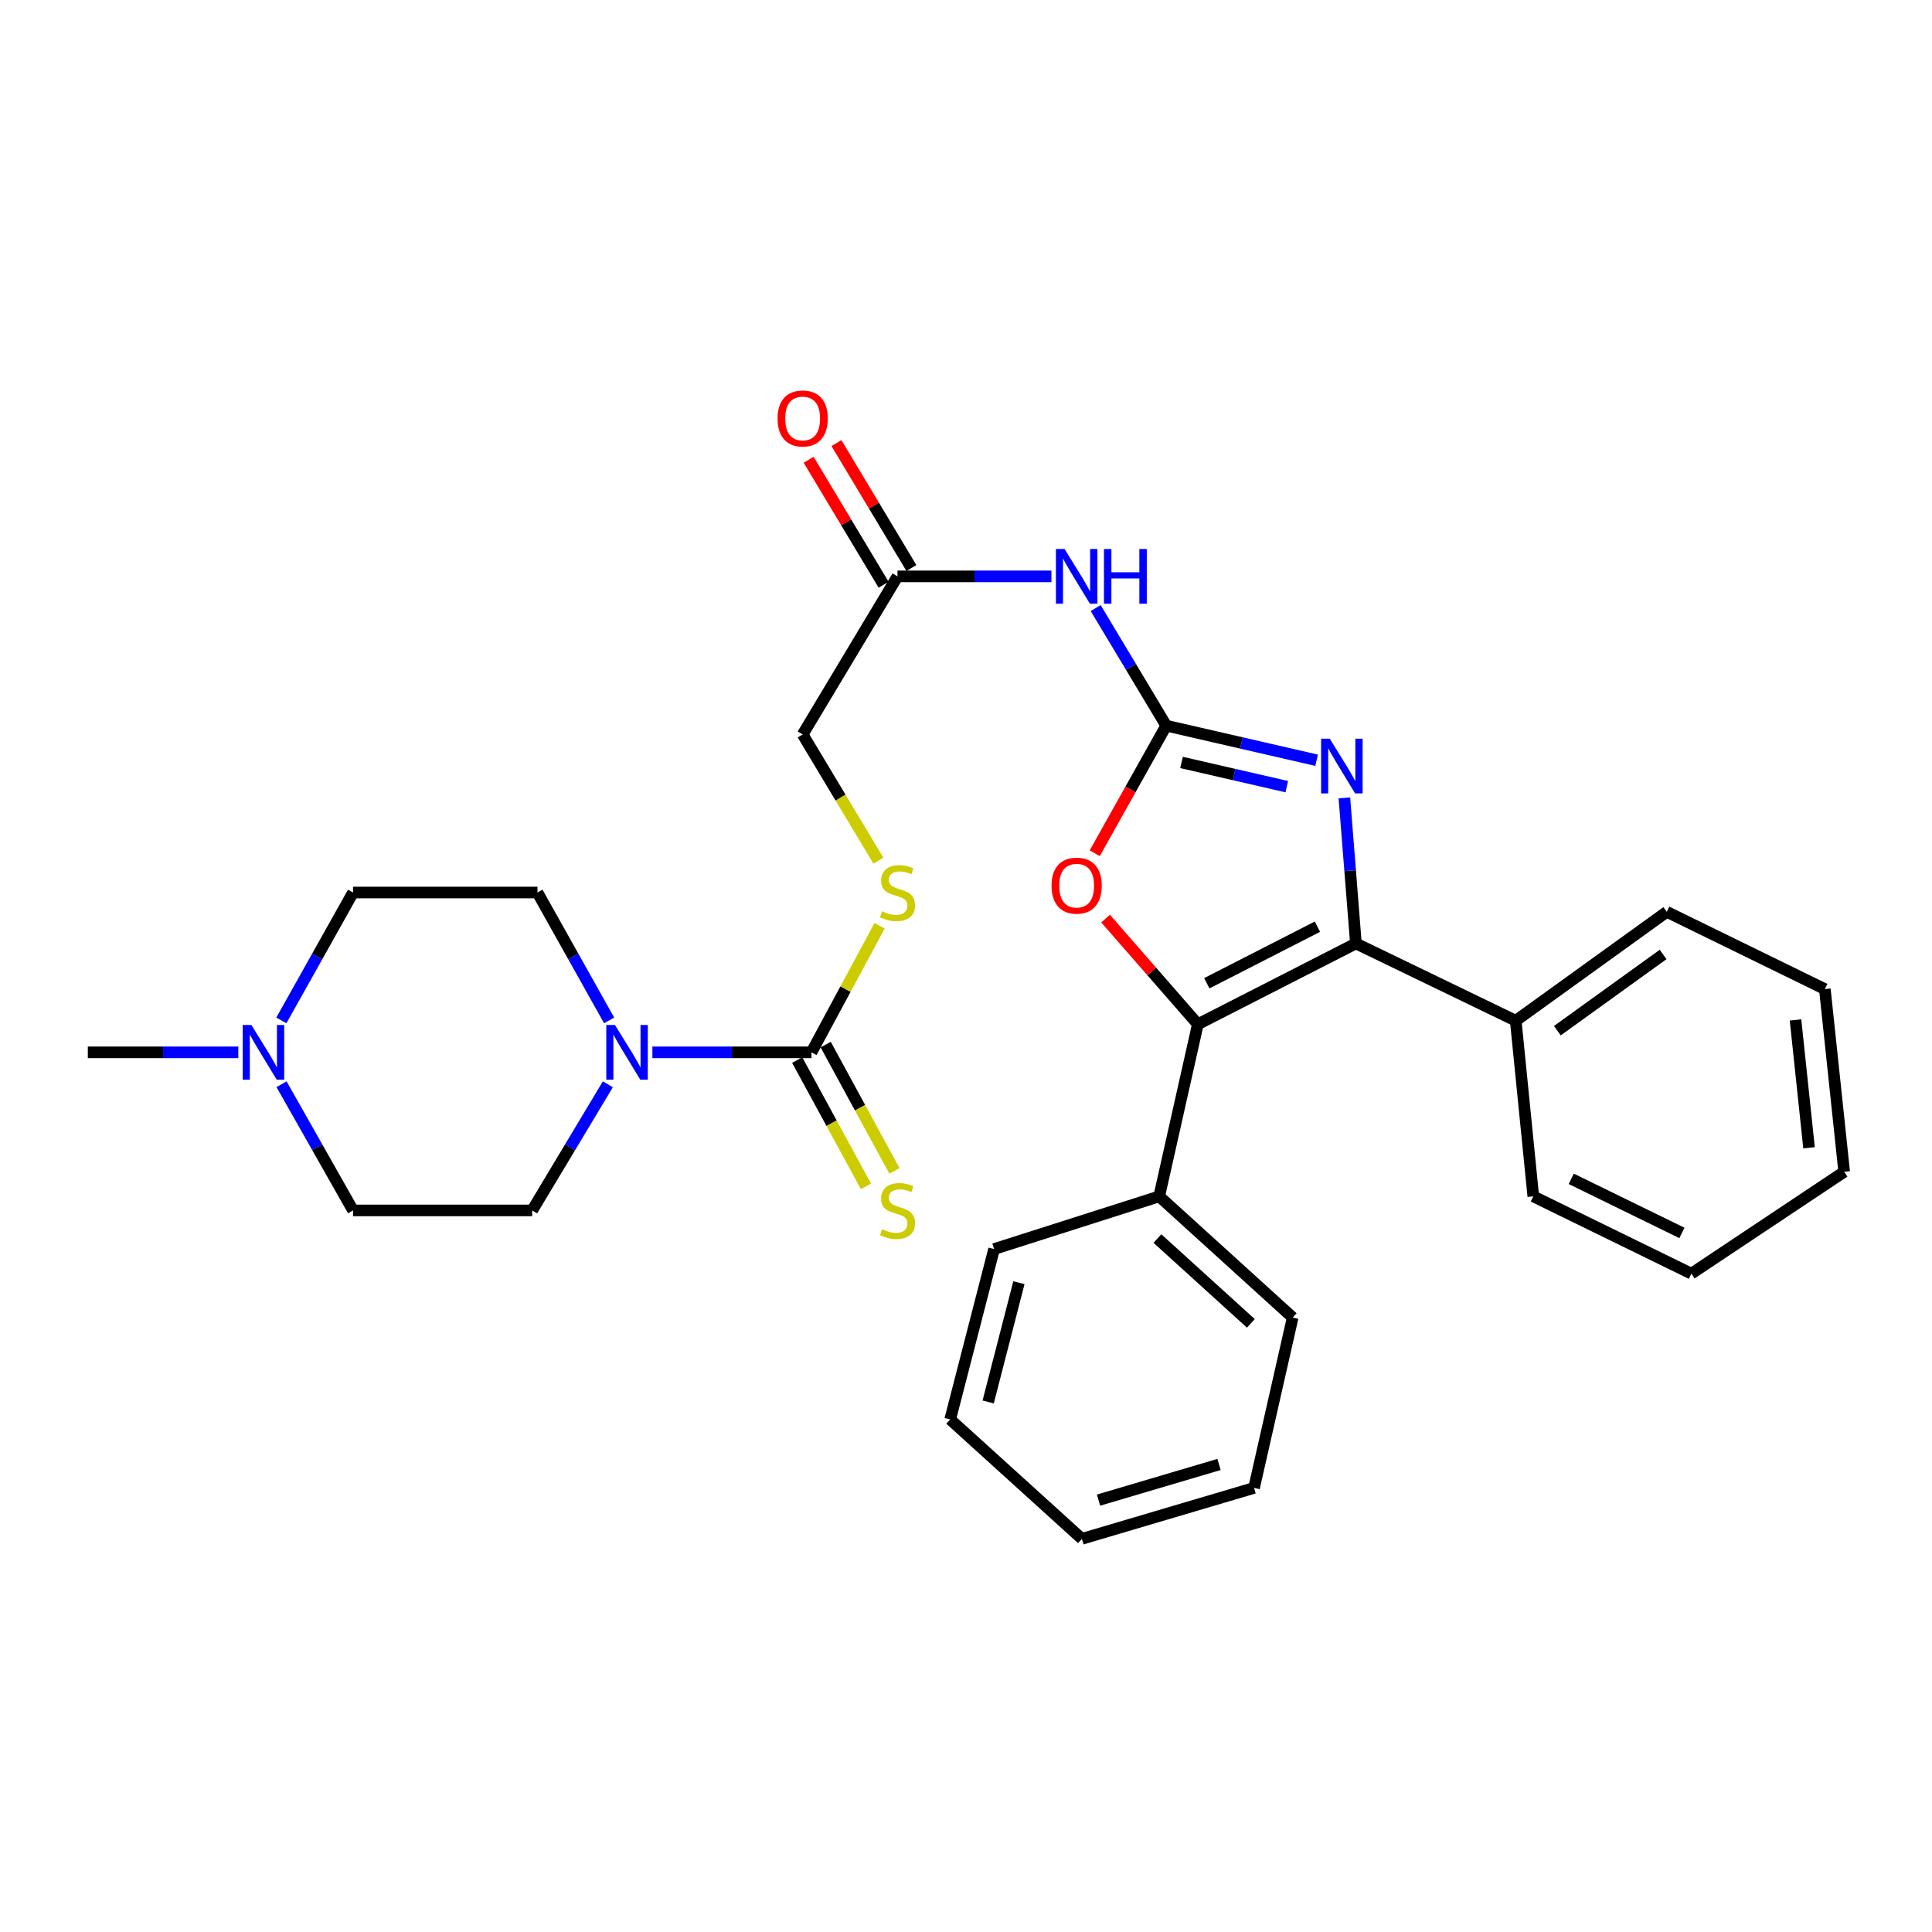 <?xml version='1.0' encoding='iso-8859-1'?>
<svg version='1.1' baseProfile='full'
              xmlns='http://www.w3.org/2000/svg'
                      xmlns:rdkit='http://www.rdkit.org/xml'
                      xmlns:xlink='http://www.w3.org/1999/xlink'
                  xml:space='preserve'
width='1000px' height='1000px' viewBox='0 0 1000 1000'>
<!-- END OF HEADER -->
<rect style='opacity:1.0;fill:#FFFFFF;stroke:none' width='1000' height='1000' x='0' y='0'> </rect>
<path class='bond-0' d='M 603.639,375.599 L 642.555,384.551' style='fill:none;fill-rule:evenodd;stroke:#000000;stroke-width:6px;stroke-linecap:butt;stroke-linejoin:miter;stroke-opacity:1' />
<path class='bond-0' d='M 642.555,384.551 L 681.471,393.504' style='fill:none;fill-rule:evenodd;stroke:#0000FF;stroke-width:6px;stroke-linecap:butt;stroke-linejoin:miter;stroke-opacity:1' />
<path class='bond-0' d='M 611.552,394.64 L 638.793,400.906' style='fill:none;fill-rule:evenodd;stroke:#000000;stroke-width:6px;stroke-linecap:butt;stroke-linejoin:miter;stroke-opacity:1' />
<path class='bond-0' d='M 638.793,400.906 L 666.034,407.173' style='fill:none;fill-rule:evenodd;stroke:#0000FF;stroke-width:6px;stroke-linecap:butt;stroke-linejoin:miter;stroke-opacity:1' />
<path class='bond-1' d='M 603.639,375.599 L 585.134,408.617' style='fill:none;fill-rule:evenodd;stroke:#000000;stroke-width:6px;stroke-linecap:butt;stroke-linejoin:miter;stroke-opacity:1' />
<path class='bond-1' d='M 585.134,408.617 L 566.628,441.635' style='fill:none;fill-rule:evenodd;stroke:#FF0000;stroke-width:6px;stroke-linecap:butt;stroke-linejoin:miter;stroke-opacity:1' />
<path class='bond-2' d='M 603.639,375.599 L 585.381,345.169' style='fill:none;fill-rule:evenodd;stroke:#000000;stroke-width:6px;stroke-linecap:butt;stroke-linejoin:miter;stroke-opacity:1' />
<path class='bond-2' d='M 585.381,345.169 L 567.122,314.739' style='fill:none;fill-rule:evenodd;stroke:#0000FF;stroke-width:6px;stroke-linecap:butt;stroke-linejoin:miter;stroke-opacity:1' />
<path class='bond-3' d='M 701.815,488.328 L 698.831,450.651' style='fill:none;fill-rule:evenodd;stroke:#000000;stroke-width:6px;stroke-linecap:butt;stroke-linejoin:miter;stroke-opacity:1' />
<path class='bond-3' d='M 698.831,450.651 L 695.847,412.974' style='fill:none;fill-rule:evenodd;stroke:#0000FF;stroke-width:6px;stroke-linecap:butt;stroke-linejoin:miter;stroke-opacity:1' />
<path class='bond-4' d='M 701.815,488.328 L 784.542,528.326' style='fill:none;fill-rule:evenodd;stroke:#000000;stroke-width:6px;stroke-linecap:butt;stroke-linejoin:miter;stroke-opacity:1' />
<path class='bond-5' d='M 701.815,488.328 L 620.002,530.144' style='fill:none;fill-rule:evenodd;stroke:#000000;stroke-width:6px;stroke-linecap:butt;stroke-linejoin:miter;stroke-opacity:1' />
<path class='bond-5' d='M 681.905,479.657 L 624.636,508.928' style='fill:none;fill-rule:evenodd;stroke:#000000;stroke-width:6px;stroke-linecap:butt;stroke-linejoin:miter;stroke-opacity:1' />
<path class='bond-6' d='M 620.002,530.144 L 596.125,502.807' style='fill:none;fill-rule:evenodd;stroke:#000000;stroke-width:6px;stroke-linecap:butt;stroke-linejoin:miter;stroke-opacity:1' />
<path class='bond-6' d='M 596.125,502.807 L 572.248,475.469' style='fill:none;fill-rule:evenodd;stroke:#FF0000;stroke-width:6px;stroke-linecap:butt;stroke-linejoin:miter;stroke-opacity:1' />
<path class='bond-7' d='M 620.002,530.144 L 600.003,619.239' style='fill:none;fill-rule:evenodd;stroke:#000000;stroke-width:6px;stroke-linecap:butt;stroke-linejoin:miter;stroke-opacity:1' />
<path class='bond-8' d='M 420.005,544.689 L 437.636,511.94' style='fill:none;fill-rule:evenodd;stroke:#000000;stroke-width:6px;stroke-linecap:butt;stroke-linejoin:miter;stroke-opacity:1' />
<path class='bond-8' d='M 437.636,511.94 L 455.267,479.191' style='fill:none;fill-rule:evenodd;stroke:#CCCC00;stroke-width:6px;stroke-linecap:butt;stroke-linejoin:miter;stroke-opacity:1' />
<path class='bond-9' d='M 420.005,544.689 L 378.841,544.689' style='fill:none;fill-rule:evenodd;stroke:#000000;stroke-width:6px;stroke-linecap:butt;stroke-linejoin:miter;stroke-opacity:1' />
<path class='bond-9' d='M 378.841,544.689 L 337.678,544.689' style='fill:none;fill-rule:evenodd;stroke:#0000FF;stroke-width:6px;stroke-linecap:butt;stroke-linejoin:miter;stroke-opacity:1' />
<path class='bond-10' d='M 412.635,548.7 L 430.427,581.387' style='fill:none;fill-rule:evenodd;stroke:#000000;stroke-width:6px;stroke-linecap:butt;stroke-linejoin:miter;stroke-opacity:1' />
<path class='bond-10' d='M 430.427,581.387 L 448.219,614.074' style='fill:none;fill-rule:evenodd;stroke:#CCCC00;stroke-width:6px;stroke-linecap:butt;stroke-linejoin:miter;stroke-opacity:1' />
<path class='bond-10' d='M 427.375,540.677 L 445.167,573.364' style='fill:none;fill-rule:evenodd;stroke:#000000;stroke-width:6px;stroke-linecap:butt;stroke-linejoin:miter;stroke-opacity:1' />
<path class='bond-10' d='M 445.167,573.364 L 462.959,606.05' style='fill:none;fill-rule:evenodd;stroke:#CCCC00;stroke-width:6px;stroke-linecap:butt;stroke-linejoin:miter;stroke-opacity:1' />
<path class='bond-11' d='M 544.216,298.326 L 504.379,298.326' style='fill:none;fill-rule:evenodd;stroke:#0000FF;stroke-width:6px;stroke-linecap:butt;stroke-linejoin:miter;stroke-opacity:1' />
<path class='bond-11' d='M 504.379,298.326 L 464.543,298.326' style='fill:none;fill-rule:evenodd;stroke:#000000;stroke-width:6px;stroke-linecap:butt;stroke-linejoin:miter;stroke-opacity:1' />
<path class='bond-12' d='M 314.623,561.234 L 295.039,593.873' style='fill:none;fill-rule:evenodd;stroke:#0000FF;stroke-width:6px;stroke-linecap:butt;stroke-linejoin:miter;stroke-opacity:1' />
<path class='bond-12' d='M 295.039,593.873 L 275.454,626.511' style='fill:none;fill-rule:evenodd;stroke:#000000;stroke-width:6px;stroke-linecap:butt;stroke-linejoin:miter;stroke-opacity:1' />
<path class='bond-13' d='M 315.287,528.158 L 296.736,495.06' style='fill:none;fill-rule:evenodd;stroke:#0000FF;stroke-width:6px;stroke-linecap:butt;stroke-linejoin:miter;stroke-opacity:1' />
<path class='bond-13' d='M 296.736,495.06 L 278.186,461.962' style='fill:none;fill-rule:evenodd;stroke:#000000;stroke-width:6px;stroke-linecap:butt;stroke-linejoin:miter;stroke-opacity:1' />
<path class='bond-14' d='M 471.738,294.009 L 452.338,261.675' style='fill:none;fill-rule:evenodd;stroke:#000000;stroke-width:6px;stroke-linecap:butt;stroke-linejoin:miter;stroke-opacity:1' />
<path class='bond-14' d='M 452.338,261.675 L 432.938,229.341' style='fill:none;fill-rule:evenodd;stroke:#FF0000;stroke-width:6px;stroke-linecap:butt;stroke-linejoin:miter;stroke-opacity:1' />
<path class='bond-14' d='M 457.348,302.643 L 437.947,270.309' style='fill:none;fill-rule:evenodd;stroke:#000000;stroke-width:6px;stroke-linecap:butt;stroke-linejoin:miter;stroke-opacity:1' />
<path class='bond-14' d='M 437.947,270.309 L 418.547,237.975' style='fill:none;fill-rule:evenodd;stroke:#FF0000;stroke-width:6px;stroke-linecap:butt;stroke-linejoin:miter;stroke-opacity:1' />
<path class='bond-15' d='M 464.543,298.326 L 415.455,380.149' style='fill:none;fill-rule:evenodd;stroke:#000000;stroke-width:6px;stroke-linecap:butt;stroke-linejoin:miter;stroke-opacity:1' />
<path class='bond-16' d='M 454.64,445.456 L 435.047,412.803' style='fill:none;fill-rule:evenodd;stroke:#CCCC00;stroke-width:6px;stroke-linecap:butt;stroke-linejoin:miter;stroke-opacity:1' />
<path class='bond-16' d='M 435.047,412.803 L 415.455,380.149' style='fill:none;fill-rule:evenodd;stroke:#000000;stroke-width:6px;stroke-linecap:butt;stroke-linejoin:miter;stroke-opacity:1' />
<path class='bond-17' d='M 145.632,528.158 L 164.183,495.06' style='fill:none;fill-rule:evenodd;stroke:#0000FF;stroke-width:6px;stroke-linecap:butt;stroke-linejoin:miter;stroke-opacity:1' />
<path class='bond-17' d='M 164.183,495.06 L 182.733,461.962' style='fill:none;fill-rule:evenodd;stroke:#000000;stroke-width:6px;stroke-linecap:butt;stroke-linejoin:miter;stroke-opacity:1' />
<path class='bond-18' d='M 123.355,544.689 L 84.404,544.689' style='fill:none;fill-rule:evenodd;stroke:#0000FF;stroke-width:6px;stroke-linecap:butt;stroke-linejoin:miter;stroke-opacity:1' />
<path class='bond-18' d='M 84.404,544.689 L 45.455,544.689' style='fill:none;fill-rule:evenodd;stroke:#000000;stroke-width:6px;stroke-linecap:butt;stroke-linejoin:miter;stroke-opacity:1' />
<path class='bond-19' d='M 145.724,561.2 L 164.228,593.855' style='fill:none;fill-rule:evenodd;stroke:#0000FF;stroke-width:6px;stroke-linecap:butt;stroke-linejoin:miter;stroke-opacity:1' />
<path class='bond-19' d='M 164.228,593.855 L 182.733,626.511' style='fill:none;fill-rule:evenodd;stroke:#000000;stroke-width:6px;stroke-linecap:butt;stroke-linejoin:miter;stroke-opacity:1' />
<path class='bond-20' d='M 784.542,528.326 L 862.728,471.966' style='fill:none;fill-rule:evenodd;stroke:#000000;stroke-width:6px;stroke-linecap:butt;stroke-linejoin:miter;stroke-opacity:1' />
<path class='bond-20' d='M 806.083,533.486 L 860.814,494.034' style='fill:none;fill-rule:evenodd;stroke:#000000;stroke-width:6px;stroke-linecap:butt;stroke-linejoin:miter;stroke-opacity:1' />
<path class='bond-21' d='M 784.542,528.326 L 793.632,619.239' style='fill:none;fill-rule:evenodd;stroke:#000000;stroke-width:6px;stroke-linecap:butt;stroke-linejoin:miter;stroke-opacity:1' />
<path class='bond-22' d='M 600.003,619.239 L 669.09,681.958' style='fill:none;fill-rule:evenodd;stroke:#000000;stroke-width:6px;stroke-linecap:butt;stroke-linejoin:miter;stroke-opacity:1' />
<path class='bond-22' d='M 599.086,641.072 L 647.447,684.975' style='fill:none;fill-rule:evenodd;stroke:#000000;stroke-width:6px;stroke-linecap:butt;stroke-linejoin:miter;stroke-opacity:1' />
<path class='bond-23' d='M 600.003,619.239 L 514.545,646.51' style='fill:none;fill-rule:evenodd;stroke:#000000;stroke-width:6px;stroke-linecap:butt;stroke-linejoin:miter;stroke-opacity:1' />
<path class='bond-24' d='M 275.454,626.511 L 182.733,626.511' style='fill:none;fill-rule:evenodd;stroke:#000000;stroke-width:6px;stroke-linecap:butt;stroke-linejoin:miter;stroke-opacity:1' />
<path class='bond-25' d='M 278.186,461.962 L 182.733,461.962' style='fill:none;fill-rule:evenodd;stroke:#000000;stroke-width:6px;stroke-linecap:butt;stroke-linejoin:miter;stroke-opacity:1' />
<path class='bond-26' d='M 862.728,471.966 L 944.541,511.963' style='fill:none;fill-rule:evenodd;stroke:#000000;stroke-width:6px;stroke-linecap:butt;stroke-linejoin:miter;stroke-opacity:1' />
<path class='bond-27' d='M 669.09,681.958 L 649.091,770.139' style='fill:none;fill-rule:evenodd;stroke:#000000;stroke-width:6px;stroke-linecap:butt;stroke-linejoin:miter;stroke-opacity:1' />
<path class='bond-28' d='M 514.545,646.51 L 491.814,734.691' style='fill:none;fill-rule:evenodd;stroke:#000000;stroke-width:6px;stroke-linecap:butt;stroke-linejoin:miter;stroke-opacity:1' />
<path class='bond-28' d='M 527.386,663.926 L 511.475,725.653' style='fill:none;fill-rule:evenodd;stroke:#000000;stroke-width:6px;stroke-linecap:butt;stroke-linejoin:miter;stroke-opacity:1' />
<path class='bond-29' d='M 793.632,619.239 L 875.455,659.236' style='fill:none;fill-rule:evenodd;stroke:#000000;stroke-width:6px;stroke-linecap:butt;stroke-linejoin:miter;stroke-opacity:1' />
<path class='bond-29' d='M 813.276,610.161 L 870.552,638.159' style='fill:none;fill-rule:evenodd;stroke:#000000;stroke-width:6px;stroke-linecap:butt;stroke-linejoin:miter;stroke-opacity:1' />
<path class='bond-30' d='M 944.541,511.963 L 954.545,606.512' style='fill:none;fill-rule:evenodd;stroke:#000000;stroke-width:6px;stroke-linecap:butt;stroke-linejoin:miter;stroke-opacity:1' />
<path class='bond-30' d='M 929.353,527.911 L 936.356,594.096' style='fill:none;fill-rule:evenodd;stroke:#000000;stroke-width:6px;stroke-linecap:butt;stroke-linejoin:miter;stroke-opacity:1' />
<path class='bond-31' d='M 649.091,770.139 L 559.996,796.505' style='fill:none;fill-rule:evenodd;stroke:#000000;stroke-width:6px;stroke-linecap:butt;stroke-linejoin:miter;stroke-opacity:1' />
<path class='bond-31' d='M 630.964,758.001 L 568.598,776.458' style='fill:none;fill-rule:evenodd;stroke:#000000;stroke-width:6px;stroke-linecap:butt;stroke-linejoin:miter;stroke-opacity:1' />
<path class='bond-32' d='M 491.814,734.691 L 559.996,796.505' style='fill:none;fill-rule:evenodd;stroke:#000000;stroke-width:6px;stroke-linecap:butt;stroke-linejoin:miter;stroke-opacity:1' />
<path class='bond-33' d='M 875.455,659.236 L 954.545,606.512' style='fill:none;fill-rule:evenodd;stroke:#000000;stroke-width:6px;stroke-linecap:butt;stroke-linejoin:miter;stroke-opacity:1' />
<path  class='atom-2' d='M 688.283 382.351
L 697.563 397.351
Q 698.483 398.831, 699.963 401.511
Q 701.443 404.191, 701.523 404.351
L 701.523 382.351
L 705.283 382.351
L 705.283 410.671
L 701.403 410.671
L 691.443 394.271
Q 690.283 392.351, 689.043 390.151
Q 687.843 387.951, 687.483 387.271
L 687.483 410.671
L 683.803 410.671
L 683.803 382.351
L 688.283 382.351
' fill='#0000FF'/>
<path  class='atom-4' d='M 544.274 458.406
Q 544.274 451.606, 547.634 447.806
Q 550.994 444.006, 557.274 444.006
Q 563.554 444.006, 566.914 447.806
Q 570.274 451.606, 570.274 458.406
Q 570.274 465.286, 566.874 469.206
Q 563.474 473.086, 557.274 473.086
Q 551.034 473.086, 547.634 469.206
Q 544.274 465.326, 544.274 458.406
M 557.274 469.886
Q 561.594 469.886, 563.914 467.006
Q 566.274 464.086, 566.274 458.406
Q 566.274 452.846, 563.914 450.046
Q 561.594 447.206, 557.274 447.206
Q 552.954 447.206, 550.594 450.006
Q 548.274 452.806, 548.274 458.406
Q 548.274 464.126, 550.594 467.006
Q 552.954 469.886, 557.274 469.886
' fill='#FF0000'/>
<path  class='atom-6' d='M 551.014 284.166
L 560.294 299.166
Q 561.214 300.646, 562.694 303.326
Q 564.174 306.006, 564.254 306.166
L 564.254 284.166
L 568.014 284.166
L 568.014 312.486
L 564.134 312.486
L 554.174 296.086
Q 553.014 294.166, 551.774 291.966
Q 550.574 289.766, 550.214 289.086
L 550.214 312.486
L 546.534 312.486
L 546.534 284.166
L 551.014 284.166
' fill='#0000FF'/>
<path  class='atom-6' d='M 571.414 284.166
L 575.254 284.166
L 575.254 296.206
L 589.734 296.206
L 589.734 284.166
L 593.574 284.166
L 593.574 312.486
L 589.734 312.486
L 589.734 299.406
L 575.254 299.406
L 575.254 312.486
L 571.414 312.486
L 571.414 284.166
' fill='#0000FF'/>
<path  class='atom-7' d='M 318.292 530.529
L 327.572 545.529
Q 328.492 547.009, 329.972 549.689
Q 331.452 552.369, 331.532 552.529
L 331.532 530.529
L 335.292 530.529
L 335.292 558.849
L 331.412 558.849
L 321.452 542.449
Q 320.292 540.529, 319.052 538.329
Q 317.852 536.129, 317.492 535.449
L 317.492 558.849
L 313.812 558.849
L 313.812 530.529
L 318.292 530.529
' fill='#0000FF'/>
<path  class='atom-9' d='M 456.543 471.682
Q 456.863 471.802, 458.183 472.362
Q 459.503 472.922, 460.943 473.282
Q 462.423 473.602, 463.863 473.602
Q 466.543 473.602, 468.103 472.322
Q 469.663 471.002, 469.663 468.722
Q 469.663 467.162, 468.863 466.202
Q 468.103 465.242, 466.903 464.722
Q 465.703 464.202, 463.703 463.602
Q 461.183 462.842, 459.663 462.122
Q 458.183 461.402, 457.103 459.882
Q 456.063 458.362, 456.063 455.802
Q 456.063 452.242, 458.463 450.042
Q 460.903 447.842, 465.703 447.842
Q 468.983 447.842, 472.703 449.402
L 471.783 452.482
Q 468.383 451.082, 465.823 451.082
Q 463.063 451.082, 461.543 452.242
Q 460.023 453.362, 460.063 455.322
Q 460.063 456.842, 460.823 457.762
Q 461.623 458.682, 462.743 459.202
Q 463.903 459.722, 465.823 460.322
Q 468.383 461.122, 469.903 461.922
Q 471.423 462.722, 472.503 464.362
Q 473.623 465.962, 473.623 468.722
Q 473.623 472.642, 470.983 474.762
Q 468.383 476.842, 464.023 476.842
Q 461.503 476.842, 459.583 476.282
Q 457.703 475.762, 455.463 474.842
L 456.543 471.682
' fill='#CCCC00'/>
<path  class='atom-10' d='M 130.107 530.529
L 139.387 545.529
Q 140.307 547.009, 141.787 549.689
Q 143.267 552.369, 143.347 552.529
L 143.347 530.529
L 147.107 530.529
L 147.107 558.849
L 143.227 558.849
L 133.267 542.449
Q 132.107 540.529, 130.867 538.329
Q 129.667 536.129, 129.307 535.449
L 129.307 558.849
L 125.627 558.849
L 125.627 530.529
L 130.107 530.529
' fill='#0000FF'/>
<path  class='atom-11' d='M 456.543 636.231
Q 456.863 636.351, 458.183 636.911
Q 459.503 637.471, 460.943 637.831
Q 462.423 638.151, 463.863 638.151
Q 466.543 638.151, 468.103 636.871
Q 469.663 635.551, 469.663 633.271
Q 469.663 631.711, 468.863 630.751
Q 468.103 629.791, 466.903 629.271
Q 465.703 628.751, 463.703 628.151
Q 461.183 627.391, 459.663 626.671
Q 458.183 625.951, 457.103 624.431
Q 456.063 622.911, 456.063 620.351
Q 456.063 616.791, 458.463 614.591
Q 460.903 612.391, 465.703 612.391
Q 468.983 612.391, 472.703 613.951
L 471.783 617.031
Q 468.383 615.631, 465.823 615.631
Q 463.063 615.631, 461.543 616.791
Q 460.023 617.911, 460.063 619.871
Q 460.063 621.391, 460.823 622.311
Q 461.623 623.231, 462.743 623.751
Q 463.903 624.271, 465.823 624.871
Q 468.383 625.671, 469.903 626.471
Q 471.423 627.271, 472.503 628.911
Q 473.623 630.511, 473.623 633.271
Q 473.623 637.191, 470.983 639.311
Q 468.383 641.391, 464.023 641.391
Q 461.503 641.391, 459.583 640.831
Q 457.703 640.311, 455.463 639.391
L 456.543 636.231
' fill='#CCCC00'/>
<path  class='atom-16' d='M 402.455 216.593
Q 402.455 209.793, 405.815 205.993
Q 409.175 202.193, 415.455 202.193
Q 421.735 202.193, 425.095 205.993
Q 428.455 209.793, 428.455 216.593
Q 428.455 223.473, 425.055 227.393
Q 421.655 231.273, 415.455 231.273
Q 409.215 231.273, 405.815 227.393
Q 402.455 223.513, 402.455 216.593
M 415.455 228.073
Q 419.775 228.073, 422.095 225.193
Q 424.455 222.273, 424.455 216.593
Q 424.455 211.033, 422.095 208.233
Q 419.775 205.393, 415.455 205.393
Q 411.135 205.393, 408.775 208.193
Q 406.455 210.993, 406.455 216.593
Q 406.455 222.313, 408.775 225.193
Q 411.135 228.073, 415.455 228.073
' fill='#FF0000'/>
</svg>

